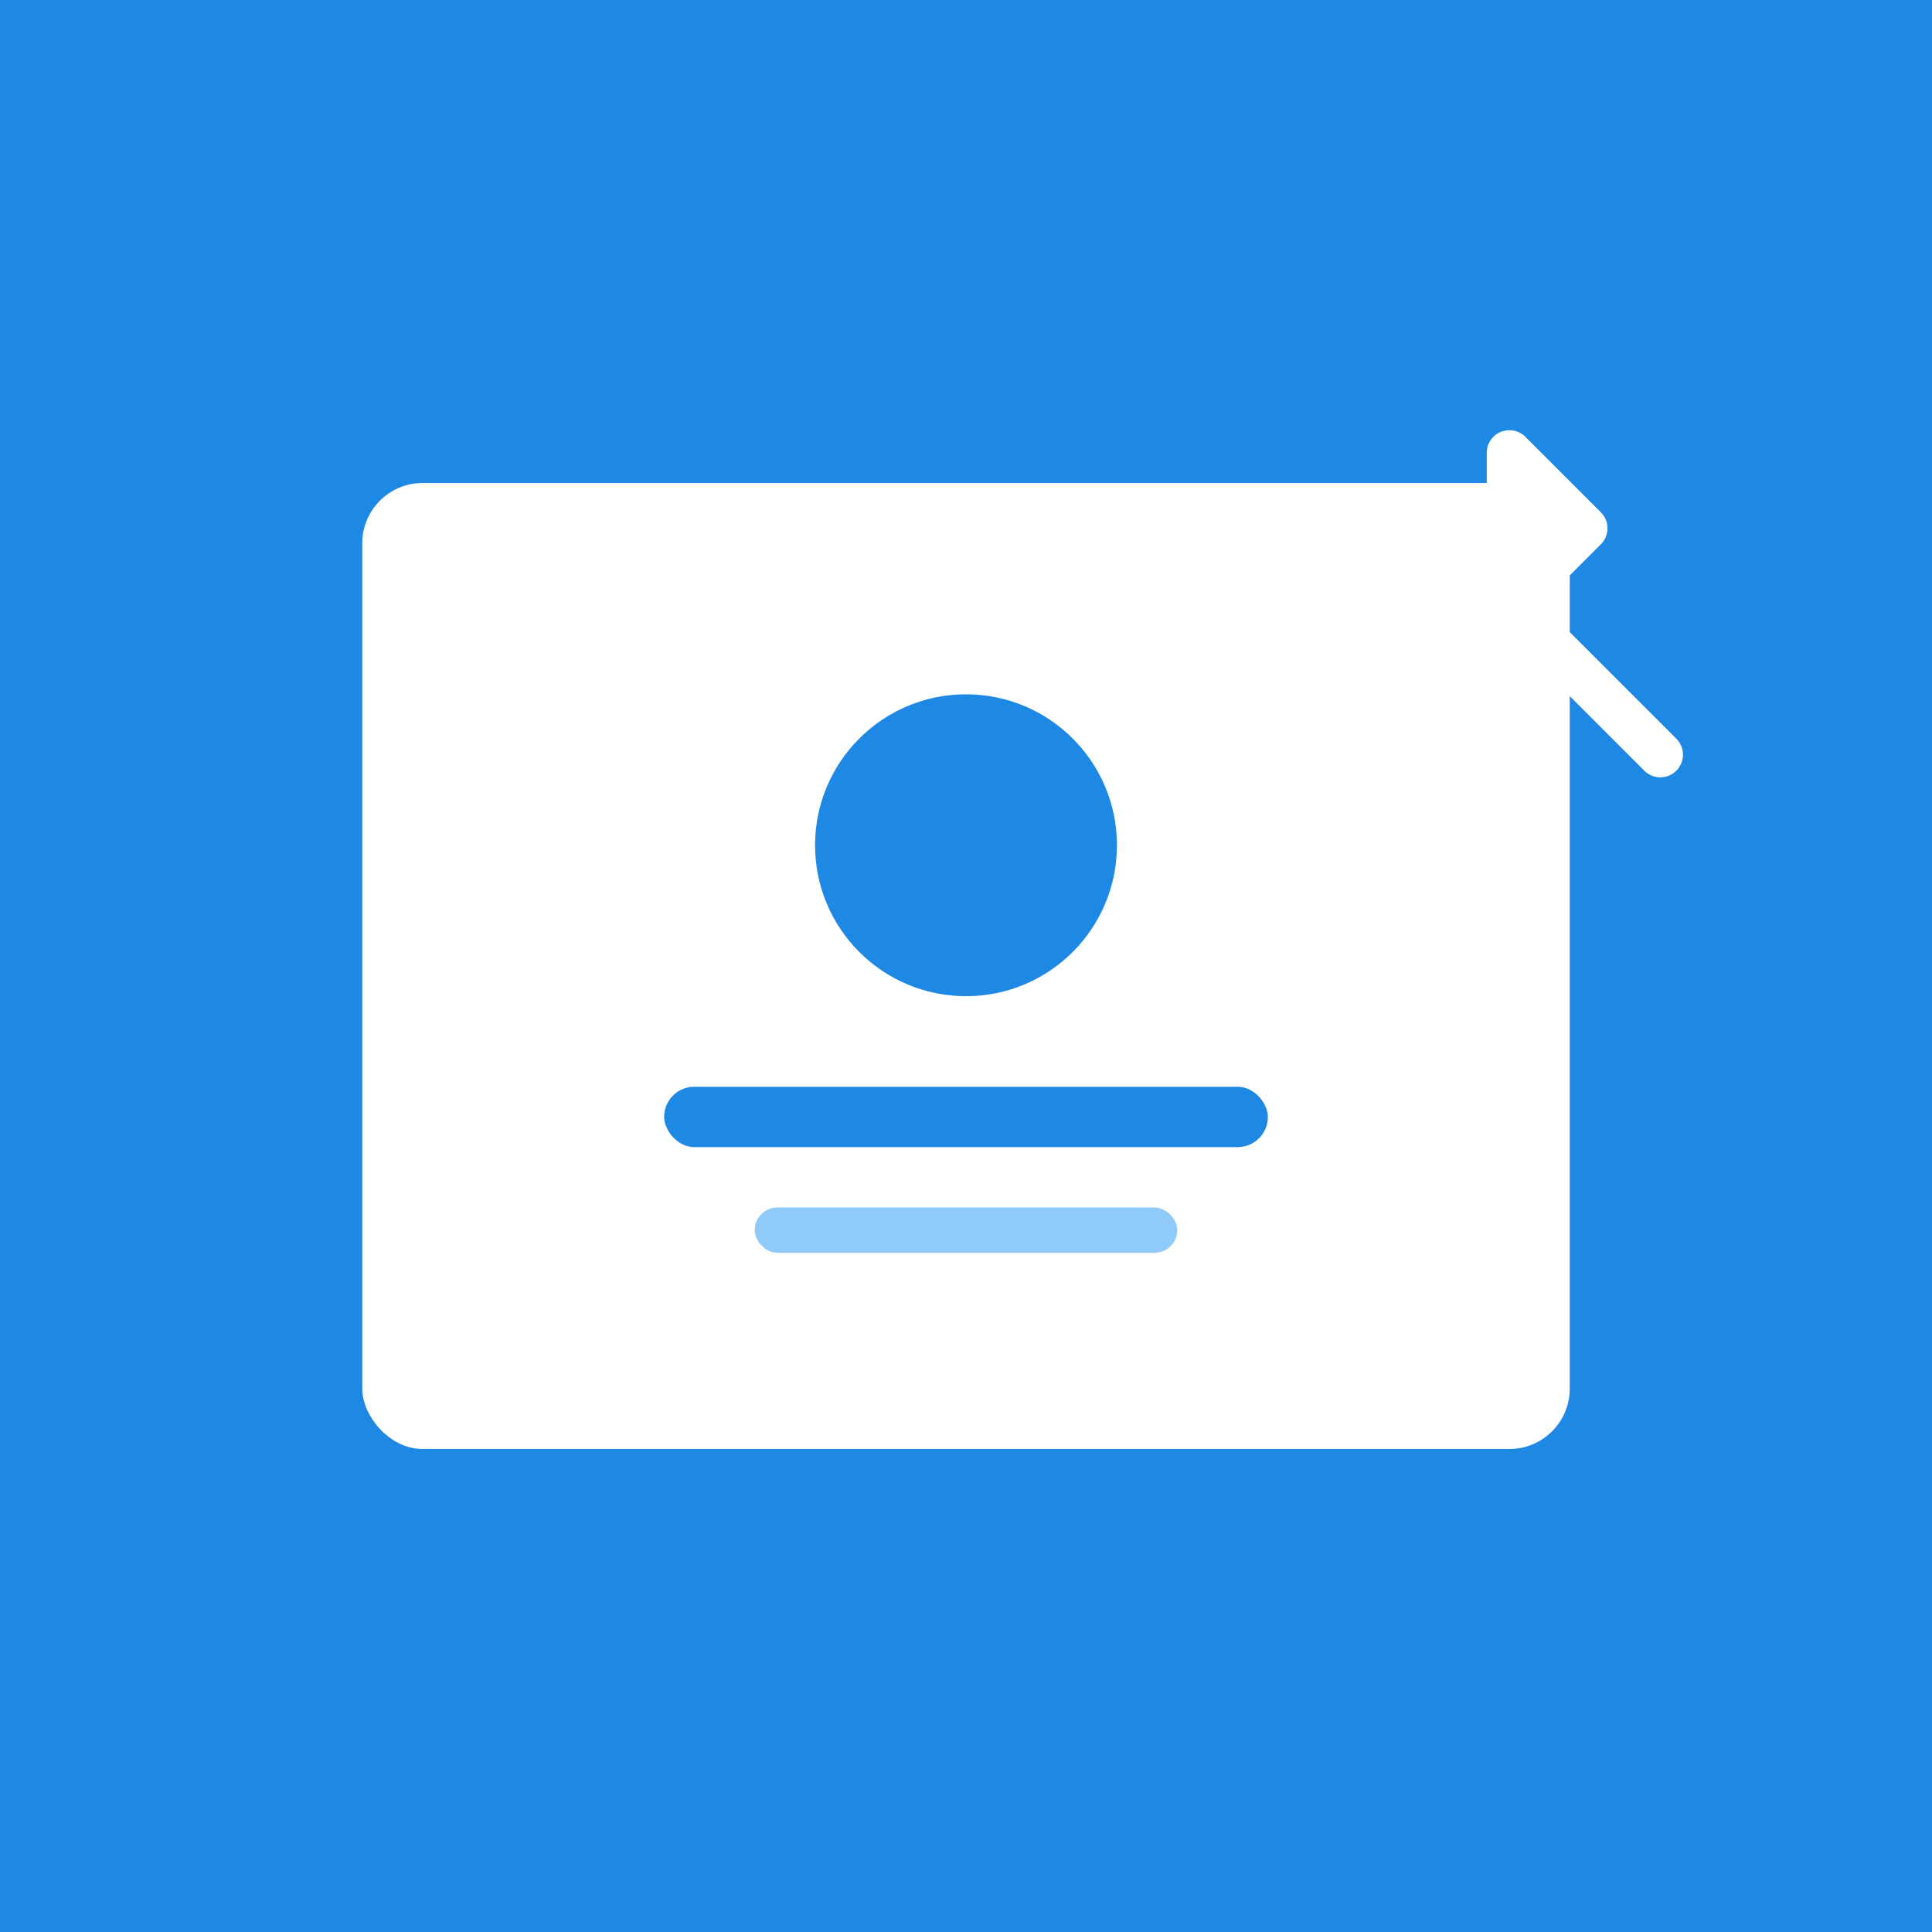 <svg xmlns="http://www.w3.org/2000/svg" viewBox="0 0 256 256">
  <rect width="256" height="256" fill="#1E88E5"/>
  <rect x="48" y="64" width="160" height="128" rx="8" fill="white"/>
  <circle cx="128" cy="112" r="20" fill="#1E88E5"/>
  <rect x="88" y="144" width="80" height="8" rx="4" fill="#1E88E5"/>
  <rect x="100" y="160" width="56" height="6" rx="3" fill="#90CAF9"/>
  <path d="M 180 80 L 200 80 L 200 60 L 210 70 L 200 80 L 200 60" fill="none" stroke="white" stroke-width="6" stroke-linecap="round" stroke-linejoin="round"/>
  <path d="M 200 80 L 220 100" fill="none" stroke="white" stroke-width="6" stroke-linecap="round"/>
</svg>